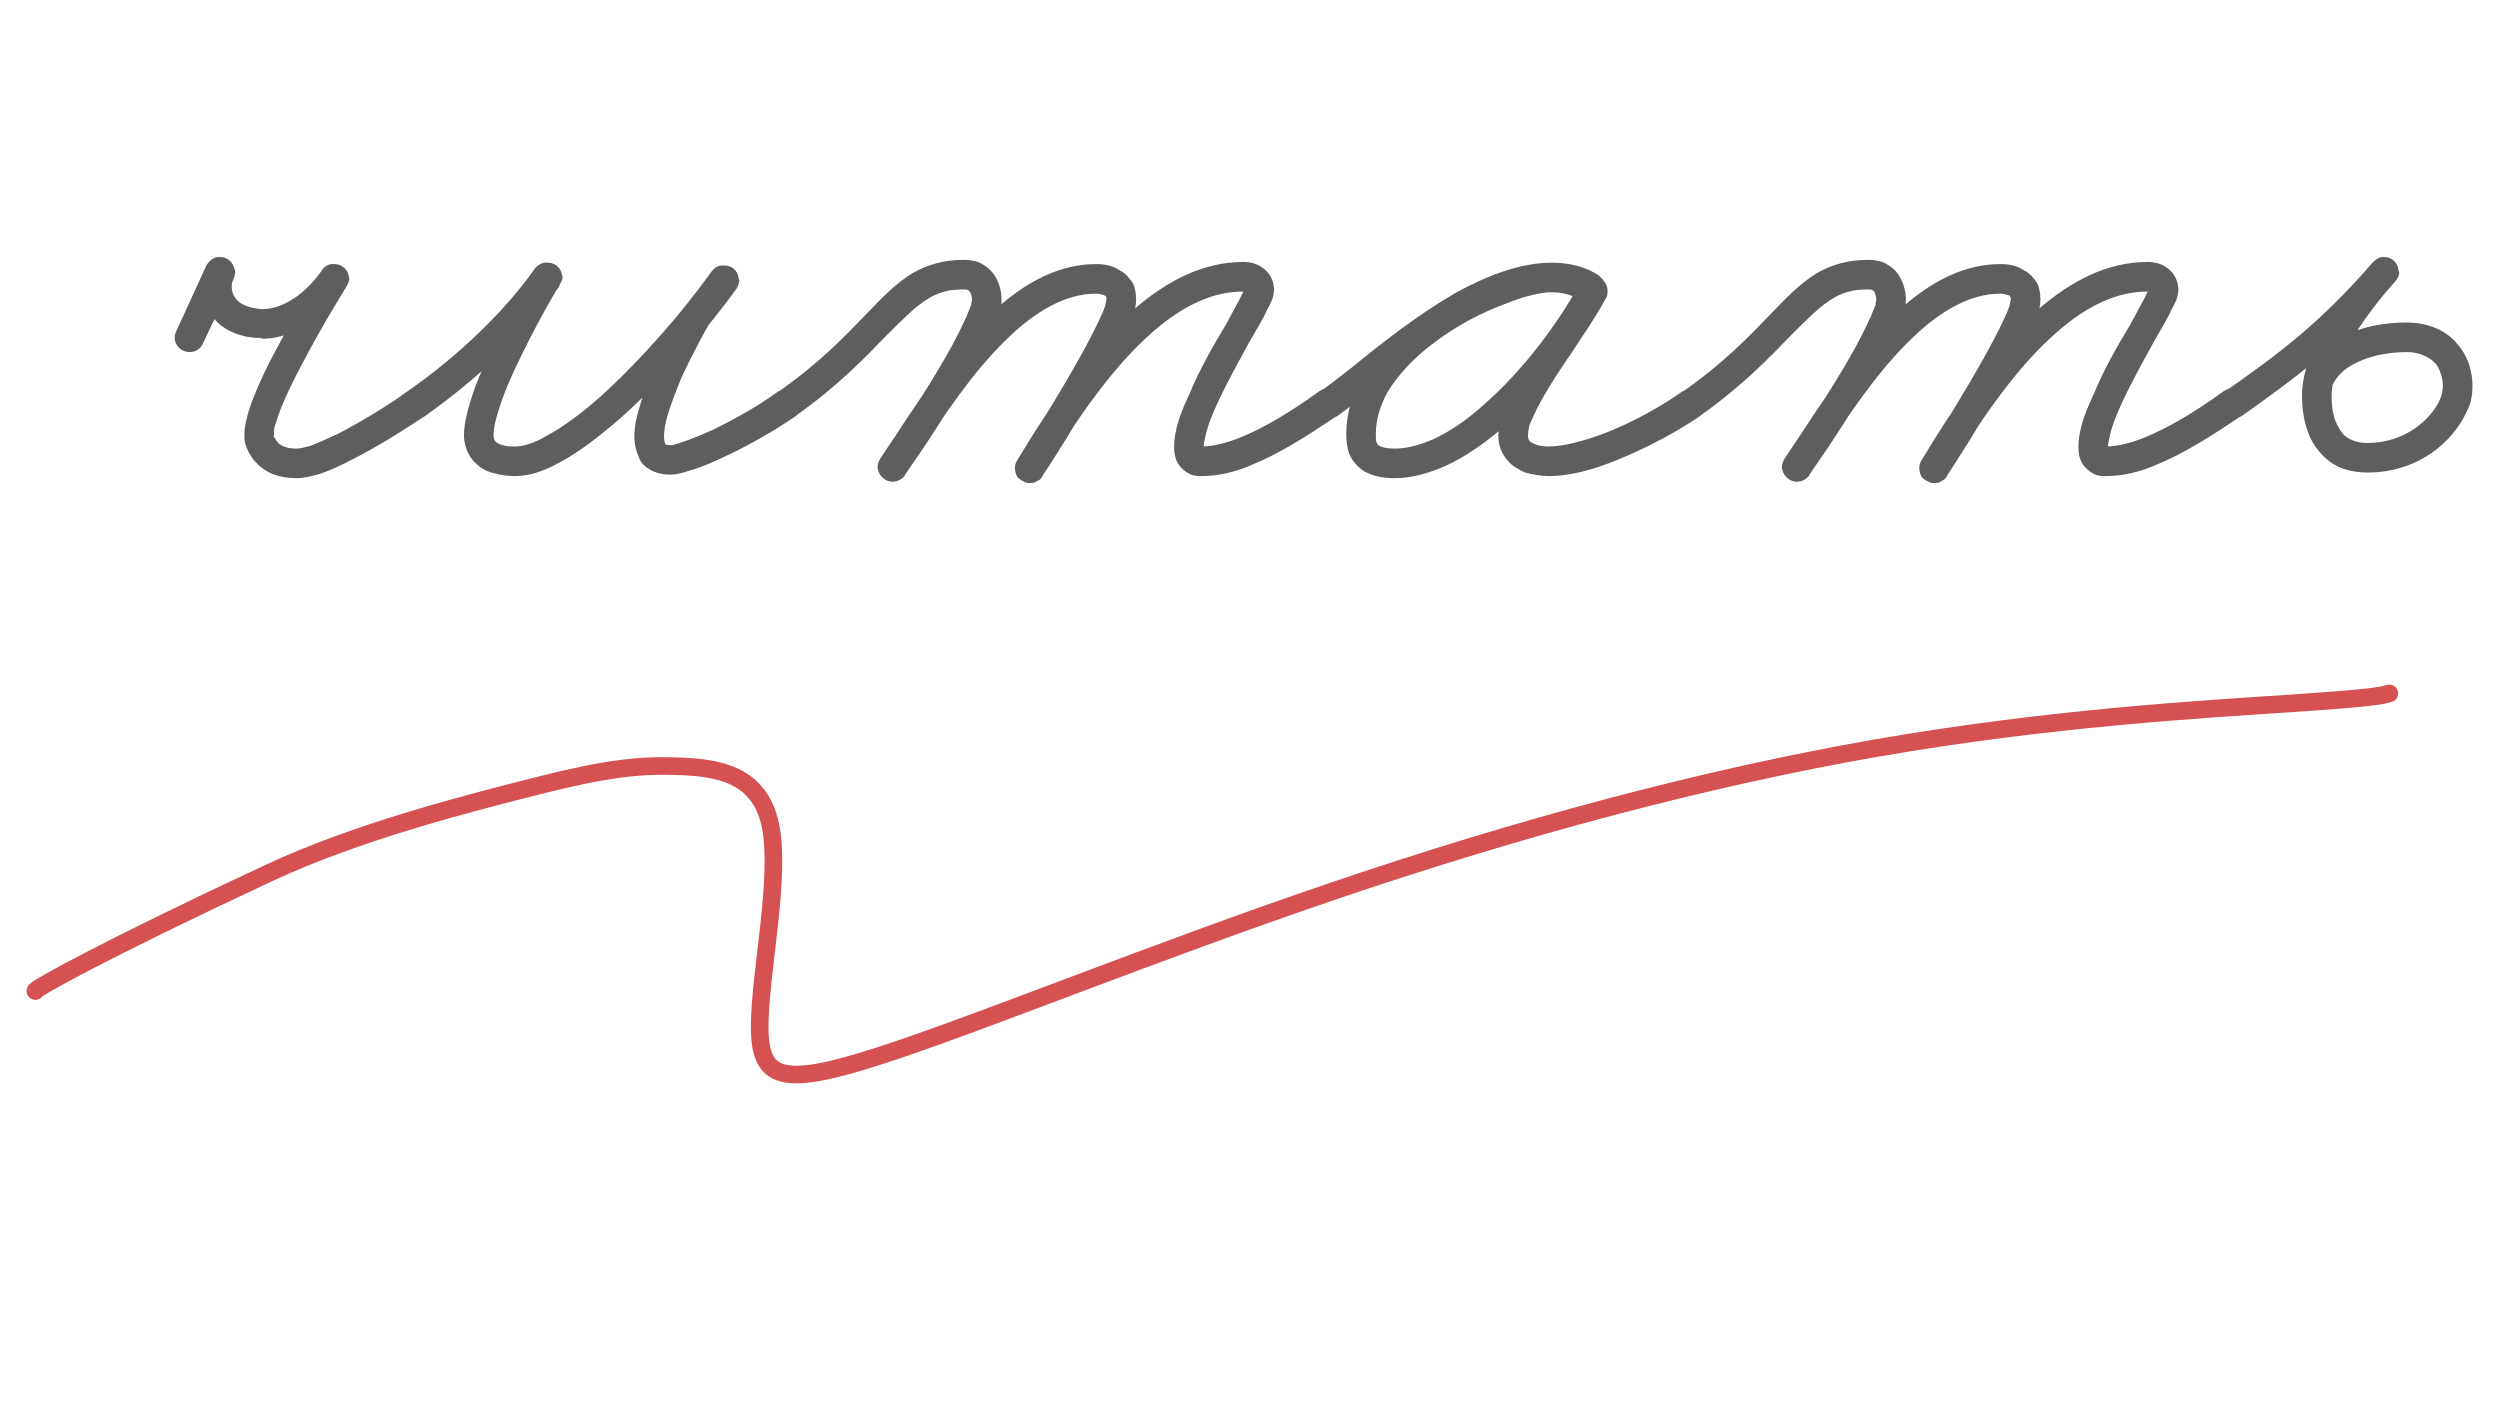 <?xml version="1.0" encoding="UTF-8"?> <svg xmlns="http://www.w3.org/2000/svg" width="71" height="40" viewBox="0 0 71 40" fill="none"><path d="M5.76 9.76C5.7 9.9 5.56 10 5.38 10C5.16 10 4.96 9.82 4.96 9.58C4.96 9.52 4.98 9.46 5 9.42L5.86 7.54C5.92 7.44 6 7.36 6.1 7.32C6.16 7.3 6.2 7.3 6.24 7.3C6.42 7.3 6.58 7.4 6.64 7.58C6.66 7.62 6.68 7.68 6.68 7.72C6.68 7.78 6.66 7.84 6.64 7.9C6.6 7.98 6.58 8.06 6.58 8.14C6.58 8.32 6.66 8.48 6.82 8.6C6.94 8.68 7.14 8.76 7.44 8.78C7.76 8.78 8.06 8.66 8.34 8.48C8.68 8.26 8.96 7.94 9.14 7.68C9.2 7.58 9.3 7.52 9.4 7.5C9.44 7.5 9.46 7.5 9.5 7.5C9.68 7.5 9.86 7.62 9.9 7.82C9.9 7.86 9.92 7.88 9.92 7.92C9.92 8 9.88 8.06 9.84 8.14C9.84 8.14 9.2 9.16 8.62 10.26C8.36 10.74 8.12 11.24 7.96 11.64C7.9 11.82 7.84 11.98 7.8 12.12C7.78 12.22 7.78 12.3 7.78 12.36C7.78 12.38 7.78 12.38 7.78 12.38H7.76C7.78 12.4 7.78 12.42 7.8 12.44V12.42C7.8 12.42 7.82 12.5 7.92 12.6C8 12.66 8.14 12.74 8.42 12.74C8.48 12.74 8.62 12.72 8.82 12.66C9.04 12.58 9.34 12.44 9.64 12.3C10.32 11.94 11.08 11.48 11.56 11.12C11.64 11.08 11.72 11.04 11.8 11.04C12.04 11.04 12.22 11.24 12.22 11.46C12.22 11.62 12.16 11.74 12.06 11.82C11.52 12.18 10.74 12.68 10.02 13.04C9.68 13.22 9.38 13.36 9.08 13.46C8.86 13.52 8.64 13.58 8.42 13.58C8.16 13.58 7.94 13.54 7.74 13.46C7.5 13.36 7.34 13.22 7.22 13.08C7.06 12.88 7 12.7 6.98 12.66L7.02 12.72C6.94 12.6 6.94 12.48 6.94 12.36C6.94 12.2 6.96 12.08 7 11.92C7.04 11.74 7.1 11.54 7.18 11.34C7.36 10.88 7.6 10.36 7.88 9.86C8.46 8.74 9.14 7.7 9.14 7.68L9.84 8.14C9.6 8.48 9.26 8.88 8.78 9.18C8.42 9.42 7.96 9.62 7.44 9.62C7.44 9.62 7.44 9.62 7.42 9.6C6.98 9.6 6.6 9.48 6.3 9.26C5.94 8.98 5.74 8.58 5.74 8.14C5.74 7.94 5.78 7.74 5.86 7.54L6.64 7.9L5.76 9.76ZM12.036 11.84C11.956 11.88 11.876 11.92 11.776 11.92C11.556 11.92 11.356 11.72 11.356 11.5C11.356 11.34 11.436 11.22 11.536 11.14C13.096 10.06 14.396 8.76 15.196 7.62C15.256 7.54 15.356 7.48 15.456 7.46C15.496 7.46 15.516 7.46 15.556 7.46C15.736 7.46 15.916 7.58 15.956 7.78C15.956 7.82 15.976 7.84 15.976 7.88C15.976 7.94 15.936 8.02 15.896 8.08C15.896 8.08 15.316 9.04 14.796 10.12C14.556 10.6 14.336 11.1 14.196 11.54C14.076 11.88 14.016 12.18 14.016 12.38C14.016 12.42 14.036 12.46 14.036 12.48C14.056 12.52 14.056 12.52 14.076 12.54C14.116 12.58 14.176 12.62 14.276 12.64C14.376 12.68 14.496 12.68 14.636 12.68C14.836 12.68 15.156 12.6 15.516 12.38C15.976 12.14 16.516 11.74 17.056 11.26C18.256 10.18 19.516 8.7 20.216 7.7L20.896 8.22C20.896 8.22 20.696 8.46 20.476 8.74C20.316 8.96 20.136 9.2 20.096 9.28C20.096 9.28 19.716 9.94 19.356 10.72C19.216 11.06 19.076 11.42 18.976 11.74C18.896 12 18.856 12.24 18.856 12.4C18.856 12.52 18.896 12.6 18.896 12.62C18.916 12.64 18.936 12.68 18.936 12.72L18.916 12.68L18.896 12.62C18.896 12.62 18.916 12.64 19.036 12.64H19.116C19.316 12.58 19.736 12.44 20.216 12.22C20.796 11.94 21.496 11.56 22.096 11.12C22.176 11.08 22.256 11.04 22.336 11.04C22.576 11.04 22.756 11.24 22.756 11.46C22.756 11.62 22.696 11.74 22.596 11.82C21.836 12.34 21.016 12.78 20.336 13.08C20.036 13.22 19.756 13.32 19.536 13.38C19.356 13.44 19.196 13.48 19.036 13.48C18.696 13.48 18.436 13.36 18.276 13.2C18.156 13.08 18.136 12.96 18.116 12.9L18.156 13C18.056 12.8 18.016 12.6 18.016 12.4C18.016 12.12 18.076 11.82 18.176 11.52C18.276 11.14 18.436 10.74 18.596 10.38C18.956 9.56 19.356 8.86 19.356 8.86C19.456 8.7 19.636 8.46 19.816 8.24C20.036 7.94 20.236 7.68 20.236 7.68C20.296 7.6 20.396 7.54 20.516 7.54C20.536 7.54 20.556 7.54 20.576 7.54C20.776 7.54 20.956 7.68 20.976 7.9C20.976 7.92 20.996 7.94 20.996 7.96C20.996 8.04 20.956 8.12 20.916 8.2C20.156 9.26 18.896 10.74 17.616 11.88C17.036 12.38 16.476 12.82 15.916 13.12C15.496 13.36 15.056 13.52 14.636 13.52C14.436 13.52 14.236 13.5 14.036 13.44C13.856 13.4 13.676 13.32 13.516 13.16C13.396 13.06 13.316 12.92 13.256 12.78C13.216 12.66 13.176 12.52 13.176 12.38C13.176 12.04 13.276 11.66 13.396 11.28C13.556 10.78 13.796 10.26 14.036 9.76C14.576 8.64 15.176 7.66 15.196 7.66L15.896 8.12C15.016 9.36 13.656 10.7 12.036 11.84ZM22.584 11.82C22.504 11.86 22.424 11.9 22.324 11.9C22.104 11.9 21.904 11.7 21.904 11.48C21.904 11.34 21.984 11.2 22.084 11.14C23.264 10.32 23.984 9.56 24.584 8.94C25.044 8.46 25.444 8.04 25.944 7.74C26.344 7.52 26.804 7.38 27.364 7.38C27.524 7.38 27.684 7.4 27.824 7.46C27.984 7.54 28.144 7.66 28.244 7.82C28.384 8.04 28.444 8.28 28.444 8.52C28.444 8.66 28.424 8.76 28.384 8.88C28.344 9.02 28.284 9.16 28.224 9.32C28.064 9.68 27.844 10.12 27.564 10.56C26.984 11.6 26.224 12.74 25.704 13.48V13.5C25.624 13.6 25.504 13.68 25.344 13.68C25.124 13.68 24.924 13.48 24.924 13.26C24.924 13.16 24.964 13.08 25.004 13.02C25.124 12.84 25.264 12.62 25.444 12.36C26.044 11.44 26.924 10.08 28.024 9.02C28.884 8.18 29.924 7.5 31.124 7.5C31.364 7.5 31.604 7.54 31.804 7.68C31.964 7.76 32.084 7.9 32.184 8.06C32.244 8.2 32.264 8.36 32.264 8.5C32.264 8.64 32.244 8.76 32.204 8.88C32.144 9.04 32.084 9.2 32.004 9.4C31.804 9.82 31.524 10.32 31.224 10.86C30.564 12.04 29.784 13.26 29.604 13.52C29.604 13.54 29.624 13.52 29.564 13.58C29.564 13.58 29.564 13.6 29.504 13.64C29.484 13.64 29.464 13.66 29.424 13.68C29.404 13.7 29.344 13.72 29.244 13.72C29.164 13.72 29.104 13.7 29.044 13.66C29.004 13.64 28.944 13.6 28.904 13.56C28.864 13.5 28.824 13.4 28.824 13.3C28.824 13.22 28.844 13.14 28.884 13.08C29.904 11.38 30.984 9.86 32.164 8.82C33.124 7.98 34.164 7.44 35.304 7.44C35.444 7.44 35.564 7.46 35.664 7.5C35.824 7.56 35.944 7.66 36.024 7.76C36.144 7.92 36.184 8.1 36.184 8.24C36.184 8.3 36.164 8.34 36.164 8.38C36.144 8.44 36.144 8.48 36.124 8.52C36.084 8.6 36.044 8.7 35.984 8.8C35.884 9.04 35.704 9.32 35.524 9.64C35.204 10.22 34.824 10.9 34.544 11.52C34.424 11.78 34.324 12.04 34.264 12.26C34.224 12.44 34.184 12.58 34.184 12.68C34.184 12.74 34.204 12.76 34.204 12.76L34.104 12.68C34.104 12.68 34.104 12.68 34.124 12.68C34.424 12.68 34.804 12.6 35.284 12.4C35.864 12.16 36.604 11.74 37.484 11.1C37.564 11.06 37.644 11.02 37.724 11.02C37.964 11.02 38.144 11.22 38.144 11.44C38.144 11.6 38.084 11.72 37.984 11.8C37.044 12.44 36.284 12.9 35.604 13.18C35.064 13.42 34.584 13.52 34.124 13.52C34.004 13.52 33.904 13.52 33.784 13.46C33.664 13.4 33.544 13.3 33.464 13.18C33.364 13.02 33.344 12.84 33.344 12.68C33.344 12.48 33.384 12.26 33.444 12.04C33.524 11.76 33.644 11.48 33.784 11.18C34.064 10.5 34.464 9.8 34.804 9.24C34.964 8.94 35.104 8.68 35.204 8.5C35.284 8.34 35.344 8.22 35.344 8.2V8.24H35.324L35.364 8.28C35.364 8.28 35.344 8.28 35.304 8.28C34.444 8.28 33.584 8.68 32.724 9.44C31.644 10.38 30.604 11.84 29.604 13.52L29.664 13.3L29.244 12.88L28.904 13.06C29.044 12.84 29.684 11.84 30.284 10.82C30.764 10 31.224 9.14 31.384 8.7L31.424 8.5C31.424 8.44 31.424 8.44 31.404 8.42C31.404 8.4 31.384 8.4 31.344 8.38C31.284 8.36 31.204 8.34 31.124 8.34C30.264 8.34 29.404 8.84 28.604 9.62C27.604 10.58 26.744 11.9 26.144 12.82C25.984 13.08 25.824 13.3 25.704 13.48L25.004 13.02C25.524 12.28 26.284 11.14 26.844 10.16C27.104 9.72 27.304 9.3 27.444 9C27.504 8.86 27.544 8.74 27.584 8.66C27.584 8.58 27.604 8.54 27.604 8.52C27.604 8.4 27.564 8.32 27.544 8.28C27.524 8.26 27.524 8.26 27.484 8.24C27.464 8.22 27.424 8.22 27.364 8.22C26.944 8.22 26.664 8.3 26.364 8.48C26.024 8.68 25.664 9.04 25.184 9.52C24.584 10.14 23.804 10.96 22.584 11.82ZM37.974 11.82C37.894 11.86 37.814 11.9 37.714 11.9C37.494 11.9 37.294 11.7 37.294 11.48C37.294 11.34 37.374 11.2 37.474 11.14C37.714 10.96 38.034 10.72 38.414 10.42C39.194 9.78 40.234 8.96 41.334 8.32C42.214 7.84 43.154 7.46 44.074 7.46C44.574 7.46 45.054 7.58 45.434 7.84L44.934 8.52C44.934 8.52 44.854 8.46 44.694 8.42C44.554 8.36 44.334 8.3 44.054 8.3C43.794 8.3 43.314 8.4 42.774 8.62C42.114 8.86 41.334 9.26 40.694 9.76C40.154 10.16 39.714 10.64 39.414 11.12C39.194 11.52 39.074 11.92 39.074 12.32C39.074 12.44 39.074 12.52 39.094 12.56C39.114 12.62 39.134 12.64 39.174 12.66C39.234 12.7 39.374 12.74 39.614 12.74C39.954 12.74 40.314 12.64 40.694 12.48C41.174 12.26 41.674 11.92 42.154 11.48C43.254 10.52 44.254 9.18 44.874 8.04L45.614 8.46C45.334 8.96 44.974 9.5 44.634 10.02C44.254 10.56 43.914 11.1 43.674 11.56C43.574 11.76 43.494 11.94 43.434 12.08C43.414 12.2 43.394 12.3 43.394 12.38C43.394 12.46 43.414 12.48 43.434 12.52C43.474 12.56 43.534 12.6 43.614 12.62C43.694 12.66 43.834 12.68 43.994 12.68C44.394 12.68 45.014 12.52 45.634 12.28C46.394 11.98 47.214 11.52 47.774 11.12C47.854 11.08 47.934 11.04 48.014 11.04C48.254 11.04 48.434 11.24 48.434 11.46C48.434 11.62 48.374 11.74 48.274 11.82C47.634 12.26 46.774 12.72 45.934 13.06C45.254 13.34 44.594 13.52 43.994 13.52C43.754 13.52 43.534 13.48 43.314 13.42C43.134 13.34 42.954 13.24 42.834 13.1C42.654 12.9 42.554 12.66 42.554 12.38C42.554 12.2 42.594 12.02 42.634 11.84C42.714 11.62 42.814 11.4 42.934 11.16C43.194 10.66 43.554 10.1 43.934 9.54C44.274 9.04 44.614 8.52 44.874 8.04C44.954 7.92 45.094 7.84 45.234 7.84C45.474 7.84 45.654 8.02 45.654 8.26C45.654 8.32 45.654 8.4 45.614 8.46C44.954 9.66 43.894 11.08 42.714 12.12C42.174 12.58 41.614 12.98 41.034 13.24C40.574 13.44 40.094 13.58 39.614 13.58C39.314 13.58 39.014 13.54 38.734 13.38C38.554 13.26 38.394 13.08 38.314 12.88C38.254 12.7 38.234 12.52 38.234 12.32C38.234 11.74 38.414 11.18 38.694 10.7C39.054 10.08 39.594 9.54 40.174 9.1C40.914 8.54 41.734 8.1 42.474 7.82C43.074 7.6 43.614 7.46 44.054 7.46C44.914 7.46 45.394 7.82 45.434 7.86C45.534 7.92 45.574 8.02 45.594 8.14C45.594 8.16 45.594 8.18 45.594 8.2C45.594 8.4 45.454 8.58 45.234 8.6C45.214 8.6 45.194 8.62 45.174 8.62C45.094 8.62 45.014 8.58 44.934 8.54C44.734 8.38 44.454 8.3 44.074 8.3C43.394 8.3 42.574 8.6 41.754 9.06C40.734 9.64 39.714 10.44 38.934 11.08C38.554 11.38 38.234 11.64 37.974 11.82ZM48.267 11.82C48.187 11.86 48.107 11.9 48.007 11.9C47.787 11.9 47.587 11.7 47.587 11.48C47.587 11.34 47.667 11.2 47.767 11.14C48.947 10.32 49.667 9.56 50.267 8.94C50.727 8.46 51.127 8.04 51.627 7.74C52.027 7.52 52.487 7.38 53.047 7.38C53.207 7.38 53.367 7.4 53.507 7.46C53.667 7.54 53.827 7.66 53.927 7.82C54.067 8.04 54.127 8.28 54.127 8.52C54.127 8.66 54.107 8.76 54.067 8.88C54.027 9.02 53.967 9.16 53.907 9.32C53.747 9.68 53.527 10.12 53.247 10.56C52.667 11.6 51.907 12.74 51.387 13.48V13.5C51.307 13.6 51.187 13.68 51.027 13.68C50.807 13.68 50.607 13.48 50.607 13.26C50.607 13.16 50.647 13.08 50.687 13.02C50.807 12.84 50.947 12.62 51.127 12.36C51.727 11.44 52.607 10.08 53.707 9.02C54.567 8.18 55.607 7.5 56.807 7.5C57.047 7.5 57.287 7.54 57.487 7.68C57.647 7.76 57.767 7.9 57.867 8.06C57.927 8.2 57.947 8.36 57.947 8.5C57.947 8.64 57.927 8.76 57.887 8.88C57.827 9.04 57.767 9.2 57.687 9.4C57.487 9.82 57.207 10.32 56.907 10.86C56.247 12.04 55.467 13.26 55.287 13.52C55.287 13.54 55.307 13.52 55.247 13.58C55.247 13.58 55.247 13.6 55.187 13.64C55.167 13.64 55.147 13.66 55.107 13.68C55.087 13.7 55.027 13.72 54.927 13.72C54.847 13.72 54.787 13.7 54.727 13.66C54.687 13.64 54.627 13.6 54.587 13.56C54.547 13.5 54.507 13.4 54.507 13.3C54.507 13.22 54.527 13.14 54.567 13.08C55.587 11.38 56.667 9.86 57.847 8.82C58.807 7.98 59.847 7.44 60.987 7.44C61.127 7.44 61.247 7.46 61.347 7.5C61.507 7.56 61.627 7.66 61.707 7.76C61.827 7.92 61.867 8.1 61.867 8.24C61.867 8.3 61.847 8.34 61.847 8.38C61.827 8.44 61.827 8.48 61.807 8.52C61.767 8.6 61.727 8.7 61.667 8.8C61.567 9.04 61.387 9.32 61.207 9.64C60.887 10.22 60.507 10.9 60.227 11.52C60.107 11.78 60.007 12.04 59.947 12.26C59.907 12.44 59.867 12.58 59.867 12.68C59.867 12.74 59.887 12.76 59.887 12.76L59.787 12.68C59.787 12.68 59.787 12.68 59.807 12.68C60.107 12.68 60.487 12.6 60.967 12.4C61.547 12.16 62.287 11.74 63.167 11.1C63.247 11.06 63.327 11.02 63.407 11.02C63.647 11.02 63.827 11.22 63.827 11.44C63.827 11.6 63.767 11.72 63.667 11.8C62.727 12.44 61.967 12.9 61.287 13.18C60.747 13.42 60.267 13.52 59.807 13.52C59.687 13.52 59.587 13.52 59.467 13.46C59.347 13.4 59.227 13.3 59.147 13.18C59.047 13.02 59.027 12.84 59.027 12.68C59.027 12.48 59.067 12.26 59.127 12.04C59.207 11.76 59.327 11.48 59.467 11.18C59.747 10.5 60.147 9.8 60.487 9.24C60.647 8.94 60.787 8.68 60.887 8.5C60.967 8.34 61.027 8.22 61.027 8.2V8.24H61.007L61.047 8.28C61.047 8.28 61.027 8.28 60.987 8.28C60.127 8.28 59.267 8.68 58.407 9.44C57.327 10.38 56.287 11.84 55.287 13.52L55.347 13.3L54.927 12.88L54.587 13.06C54.727 12.84 55.367 11.84 55.967 10.82C56.447 10 56.907 9.14 57.067 8.7L57.107 8.5C57.107 8.44 57.107 8.44 57.087 8.42C57.087 8.4 57.067 8.4 57.027 8.38C56.967 8.36 56.887 8.34 56.807 8.34C55.947 8.34 55.087 8.84 54.287 9.62C53.287 10.58 52.427 11.9 51.827 12.82C51.667 13.08 51.507 13.3 51.387 13.48L50.687 13.02C51.207 12.28 51.967 11.14 52.527 10.16C52.787 9.72 52.987 9.3 53.127 9C53.187 8.86 53.227 8.74 53.267 8.66C53.267 8.58 53.287 8.54 53.287 8.52C53.287 8.4 53.247 8.32 53.227 8.28C53.207 8.26 53.207 8.26 53.167 8.24C53.147 8.22 53.107 8.22 53.047 8.22C52.627 8.22 52.347 8.3 52.047 8.48C51.707 8.68 51.347 9.04 50.867 9.52C50.267 10.14 49.487 10.96 48.267 11.82ZM63.658 11.82C63.578 11.86 63.498 11.9 63.398 11.9C63.178 11.9 62.978 11.7 62.978 11.48C62.978 11.34 63.058 11.2 63.158 11.14C64.638 10.1 65.838 9.24 67.398 7.44L68.018 8C68.018 8 67.478 8.58 66.978 9.34C66.758 9.68 66.538 10.04 66.398 10.38C66.298 10.66 66.238 10.92 66.218 11.14C66.218 11.18 66.218 11.22 66.218 11.26C66.218 11.6 66.278 11.92 66.418 12.14C66.498 12.3 66.618 12.42 66.758 12.48C66.878 12.54 67.018 12.58 67.238 12.58C68.298 12.58 69.038 11.92 69.298 11.34C69.338 11.24 69.378 11.1 69.378 10.96C69.378 10.76 69.318 10.54 69.198 10.36C69.118 10.26 68.998 10.16 68.838 10.1C68.718 10.04 68.558 10 68.358 10C67.578 10 66.978 10.22 66.618 10.48C66.438 10.62 66.318 10.78 66.238 10.94C66.178 11.08 66.038 11.18 65.858 11.18C65.638 11.18 65.438 10.98 65.438 10.76C65.438 10.68 65.458 10.62 65.498 10.56C65.638 10.28 65.838 10.02 66.118 9.82C66.658 9.4 67.418 9.16 68.358 9.16C68.658 9.16 68.938 9.22 69.178 9.32C69.478 9.44 69.698 9.64 69.878 9.88C70.118 10.2 70.218 10.6 70.218 10.96C70.218 11.22 70.178 11.46 70.058 11.68C69.678 12.54 68.678 13.42 67.238 13.42C66.918 13.42 66.618 13.36 66.378 13.24C66.058 13.08 65.838 12.82 65.678 12.56C65.458 12.16 65.378 11.7 65.378 11.26C65.378 11.2 65.378 11.16 65.378 11.12C65.398 10.76 65.498 10.4 65.618 10.08C65.798 9.64 66.038 9.24 66.278 8.88C66.818 8.06 67.398 7.44 67.398 7.44C67.478 7.36 67.578 7.3 67.678 7.3C67.698 7.3 67.698 7.3 67.718 7.3C67.938 7.3 68.118 7.48 68.118 7.7L68.138 7.72C68.138 7.82 68.098 7.92 68.018 8C66.418 9.86 65.118 10.78 63.658 11.82Z" fill="#5E5E5E"></path><path d="M1.004 28.146C0.905 28.128 2.95 26.978 7.637 24.793C10.169 23.612 13.249 22.83 15.272 22.316C17.295 21.803 18.227 21.721 19.303 21.763C20.378 21.806 21.569 21.975 21.878 23.433C22.187 24.89 21.578 27.629 21.575 29.149C21.572 30.669 22.194 30.886 24.995 29.98C27.796 29.074 32.757 27.039 37.94 25.28C43.123 23.521 48.377 22.101 53.297 21.244C58.218 20.387 62.644 20.138 65.032 19.978C67.42 19.819 67.635 19.757 67.857 19.693" stroke="#D65151" stroke-width="0.5" stroke-linecap="round"></path></svg> 